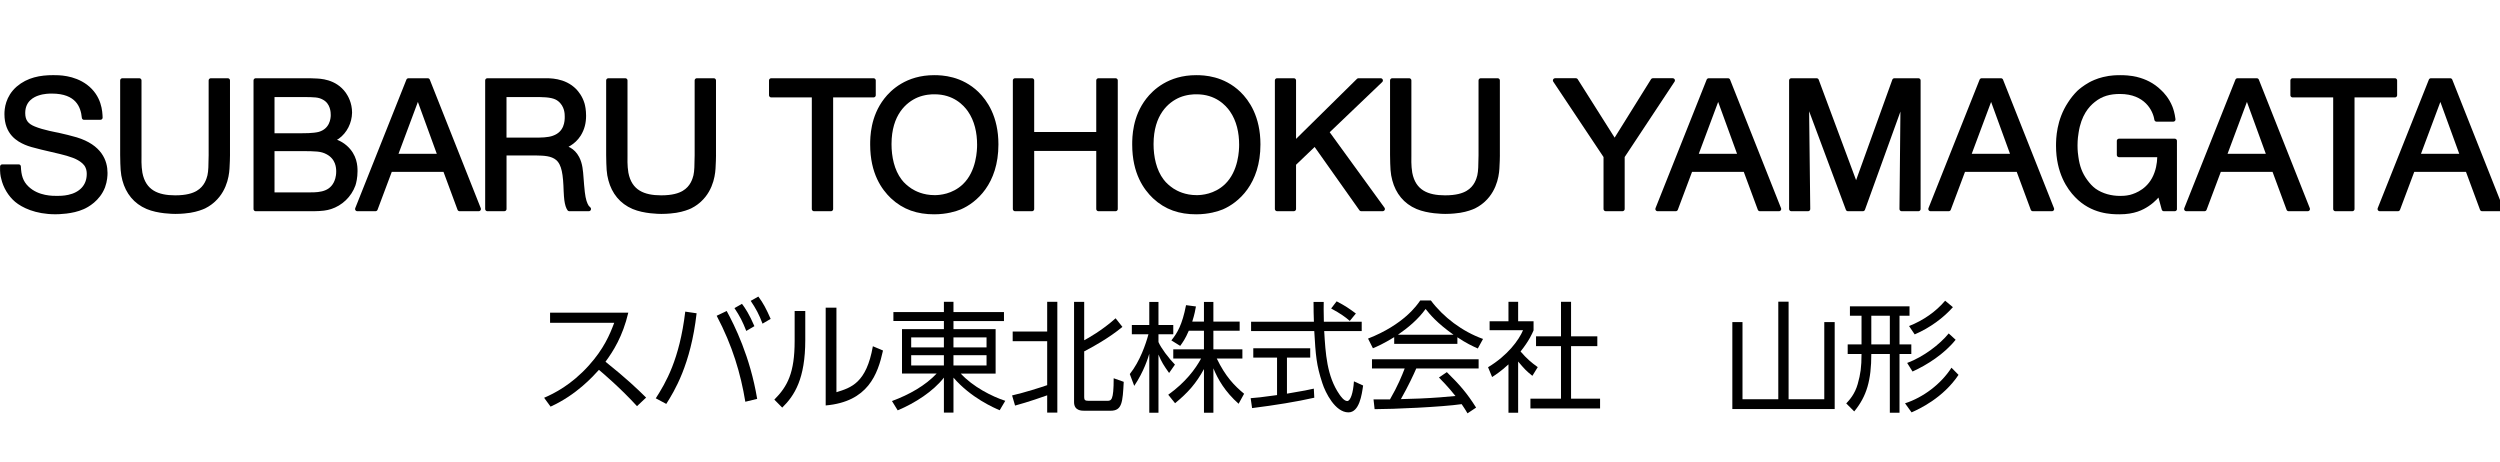 <?xml version="1.0" encoding="utf-8"?>
<!-- Generator: Adobe Illustrator 28.2.0, SVG Export Plug-In . SVG Version: 6.00 Build 0)  -->
<svg version="1.1" id="レイヤー_1" xmlns="http://www.w3.org/2000/svg" xmlns:xlink="http://www.w3.org/1999/xlink" x="0px"
	 y="0px" width="141.831px" height="26.2px" viewBox="0 0 141.831 26.2" enable-background="new 0 0 141.831 26.2"
	 xml:space="preserve">
<g>
	<path d="M35.645,17.738c-0.318,1.349-0.86,2.195-1.294,2.784c1.172,0.936,1.796,1.531,2.304,2.033l-0.516,0.487
		c-0.955-1.043-1.943-1.877-2.16-2.06c-0.332,0.366-1.268,1.416-2.744,2.087l-0.366-0.502c0.562-0.243,1.538-0.725,2.534-1.829
		c0.847-0.941,1.191-1.747,1.443-2.425h-3.639v-0.576H35.645z"/>
	<path d="M39.52,17.773c-0.332,2.927-1.273,4.431-1.721,5.142l-0.596-0.318c0.562-0.874,1.348-2.195,1.673-4.918L39.52,17.773z
		 M42.284,22.792c-0.264-1.599-0.725-3.17-1.625-4.878l0.568-0.271c0.434,0.8,1.328,2.574,1.729,4.986L42.284,22.792z
		 M42.094,17.237c0.184,0.243,0.414,0.589,0.705,1.267l-0.461,0.271c-0.217-0.549-0.359-0.827-0.67-1.295L42.094,17.237z
		 M43.023,16.824c0.278,0.372,0.454,0.711,0.698,1.267l-0.461,0.271c-0.203-0.535-0.359-0.826-0.671-1.294L43.023,16.824z"/>
	<path d="M45.685,19.297c0,2.188-0.61,3.15-1.308,3.827l-0.447-0.453c0.752-0.753,1.152-1.524,1.152-3.327v-1.7h0.603V19.297z
		 M47.454,22.25c0.833-0.257,1.7-0.521,2.066-2.607l0.575,0.243c-0.298,1.355-0.854,2.906-3.252,3.116v-5.548h0.61V22.25z"/>
	<path d="M56.958,18.213h-2.865v0.46h2.391v2.521h-1.978c0.685,0.745,1.769,1.301,2.526,1.545l-0.318,0.535
		c-0.318-0.136-1.625-0.698-2.621-1.85v1.985h-0.543v-1.985c-0.609,0.779-1.625,1.437-2.621,1.856l-0.325-0.528
		c0.989-0.366,1.897-0.881,2.534-1.559h-1.965v-2.521h2.377v-0.46h-2.865v-0.509h2.865v-0.582h0.543v0.582h2.865V18.213z
		 M51.694,19.141v0.569h1.855v-0.569H51.694z M51.694,20.151v0.582h1.855v-0.582H51.694z M55.969,19.141h-1.877v0.569h1.877V19.141z
		 M55.969,20.151h-1.877v0.582h1.877V20.151z"/>
	<path d="M57.418,22.434c0.712-0.163,1.667-0.468,1.991-0.583v-2.493h-1.957v-0.549h1.957v-1.687h0.576v6.287h-0.576v-0.982
		c-0.142,0.054-1.09,0.386-1.822,0.582L57.418,22.434z M61.509,17.122v2.182c0.204-0.108,1.022-0.562,1.782-1.247l0.386,0.488
		c-0.725,0.609-1.728,1.165-2.168,1.389v2.602c0,0.155,0.048,0.203,0.244,0.203h1.044c0.25,0,0.385,0,0.385-1.28l0.57,0.203
		c-0.062,1.158-0.088,1.64-0.746,1.64h-1.497c-0.149,0-0.575,0-0.575-0.488v-5.69H61.509z"/>
	<path d="M66.326,21.16c-0.298-0.421-0.427-0.617-0.603-1.044v3.3h-0.521V20.07c-0.062,0.21-0.305,1.009-0.854,1.822l-0.252-0.671
		c0.576-0.718,0.916-1.721,1.058-2.256h-0.942v-0.528h0.99v-1.308h0.521v1.308h0.84v0.528h-0.84v0.44
		c0.135,0.325,0.568,0.907,0.935,1.28L66.326,21.16z M68.839,23.416h-0.535v-2.479c-0.44,0.806-0.901,1.334-1.64,1.938l-0.387-0.481
		c0.982-0.704,1.539-1.456,1.863-2.053h-1.578v-0.521h1.741v-1.057h-0.86c-0.197,0.46-0.346,0.664-0.488,0.86l-0.501-0.312
		c0.339-0.421,0.616-0.881,0.833-1.999l0.562,0.074c-0.041,0.217-0.074,0.427-0.21,0.86h0.664v-1.117h0.535v1.117h1.491v0.516
		h-1.491v1.057h1.646v0.521H69.03c0.494,1.023,0.995,1.538,1.551,1.999l-0.312,0.568c-0.772-0.684-1.179-1.396-1.43-2.012V23.416z"
		/>
	<path d="M74.563,22.563c-0.975,0.223-2.234,0.427-3.529,0.589l-0.081-0.562c0.284-0.021,0.644-0.054,1.497-0.176v-2.127h-1.348
		v-0.529h3.23v0.529h-1.32v2.046c0.976-0.163,1.268-0.224,1.524-0.285L74.563,22.563z M75.098,17.129
		c-0.006,0.23-0.006,0.501,0.008,1.124h2.147v0.528h-2.128c0.074,1.261,0.149,2.562,0.861,3.591c0.074,0.108,0.264,0.38,0.447,0.38
		c0.182,0,0.338-0.461,0.379-1.118l0.521,0.237c-0.074,0.515-0.21,1.524-0.834,1.524c-0.752,0-1.307-1.125-1.477-1.653
		c-0.346-1.043-0.379-1.585-0.461-2.961h-3.584v-0.528h3.564c-0.014-0.318-0.021-0.725-0.021-1.124H75.098z M76.576,18.206
		c-0.257-0.224-0.528-0.42-1.057-0.705l0.312-0.406c0.494,0.258,0.697,0.399,1.091,0.691L76.576,18.206z"/>
	<path d="M82.68,19.507h-3.584v-0.38c-0.604,0.373-0.977,0.535-1.207,0.63l-0.277-0.548c2.02-0.793,2.777-1.891,2.961-2.162h0.604
		c0.703,0.942,1.781,1.762,2.959,2.182l-0.297,0.542c-0.299-0.135-0.678-0.312-1.158-0.637V19.507z M82.083,21.112
		c0.725,0.711,1.139,1.186,1.66,2.012l-0.488,0.325c-0.107-0.183-0.189-0.312-0.332-0.521c-1.131,0.163-3.895,0.285-4.938,0.285
		l-0.062-0.556h0.935c0.428-0.732,0.685-1.362,0.834-1.755h-1.856v-0.521h6.05v0.521h-3.537c-0.162,0.372-0.434,0.962-0.873,1.741
		c0.169-0.007,0.928-0.027,1.07-0.034c0.826-0.034,1.523-0.095,2.025-0.143c-0.068-0.088-0.406-0.515-0.936-1.05L82.083,21.112z
		 M82.464,18.992c-0.957-0.678-1.35-1.166-1.586-1.464c-0.428,0.597-1.003,1.07-1.572,1.464H82.464z"/>
	<path d="M86.128,23.416h-0.549v-2.744c-0.426,0.393-0.738,0.596-0.928,0.718l-0.23-0.556c1.125-0.677,1.754-1.551,1.984-2.1h-1.896
		v-0.508h1.07v-1.104h0.549v1.104h0.875v0.515c-0.068,0.162-0.244,0.582-0.738,1.199c0.357,0.413,0.596,0.616,0.975,0.888
		l-0.305,0.494c-0.359-0.291-0.434-0.373-0.807-0.812V23.416z M89.13,17.122v1.958h1.49v0.556h-1.49v2.98h1.646v0.556h-3.951v-0.556
		h1.734v-2.98h-1.416V19.08h1.416v-1.958H89.13z"/>
	<path d="M101.471,17.115v5.535h2.025v-4.377h0.59v4.933H98.28v-4.933h0.576v4.377h2.031v-5.535H101.471z"/>
	<path d="M107.215,23.416v-3.334h-1.051c0,1.484-0.256,2.392-0.969,3.259l-0.453-0.453c0.184-0.197,0.488-0.529,0.65-1.098
		c0.162-0.576,0.217-0.962,0.217-1.708h-0.785V19.54h0.785v-1.626h-0.658v-0.535h3.381v0.535h-0.568v1.626h0.67v0.542h-0.67v3.334
		H107.215z M107.215,17.914h-1.051v1.626h1.051V17.914z M108.077,22.881c1.029-0.332,2.039-1.091,2.635-2.02l0.4,0.406
		c-0.881,1.321-2.25,1.945-2.664,2.128L108.077,22.881z M108.198,20.591c0.928-0.346,1.85-1.051,2.357-1.674l0.393,0.359
		c-0.643,0.806-1.625,1.43-2.445,1.802L108.198,20.591z M108.305,18.497c0.814-0.318,1.539-0.833,2.047-1.437l0.441,0.366
		c-0.523,0.589-1.281,1.165-2.168,1.545L108.305,18.497z"/>
</g>
<g>
	<g>
		<path stroke="#000000" stroke-width="0.25" stroke-linecap="round" stroke-linejoin="round" stroke-miterlimit="10" d="
			M4.767,6.671c-0.062-0.65-0.372-1.487-1.829-1.487c-0.113,0-0.454,0-0.785,0.113C1.895,5.38,1.306,5.638,1.306,6.413
			c0,0.465,0.207,0.712,0.62,0.878C2.412,7.497,3.238,7.642,3.29,7.653l0.527,0.124C3.982,7.818,4.147,7.86,4.312,7.91
			c1.364,0.414,1.663,1.25,1.663,1.901c0,0.134-0.01,0.434-0.134,0.774c-0.279,0.724-0.909,1.064-1.146,1.167
			c-0.6,0.27-1.395,0.279-1.55,0.279c-1.126,0-1.849-0.382-2.2-0.671c-0.372-0.311-0.651-0.785-0.754-1.25
			C0.149,9.966,0.119,9.78,0.129,9.45h0.93c0.021,0.495,0.114,0.888,0.476,1.229c0.609,0.579,1.477,0.559,1.715,0.559
			c0.104,0,0.372,0,0.65-0.062c0.672-0.145,1.146-0.589,1.146-1.302c0-0.062,0-0.269-0.093-0.444C4.767,9.036,4.168,8.83,4.127,8.82
			c-0.341-0.134-0.92-0.258-1.756-0.454C1.906,8.251,1.678,8.19,1.462,8.097C1.058,7.921,0.377,7.56,0.377,6.475
			c0-0.289,0.052-0.94,0.65-1.467c0.579-0.496,1.271-0.62,1.994-0.62c0.289,0,1.126-0.01,1.839,0.517
			c0.795,0.6,0.826,1.437,0.837,1.767H4.767z"/>
		<path stroke="#000000" stroke-width="0.25" stroke-linecap="round" stroke-linejoin="round" stroke-miterlimit="10" d="
			M12.923,8.81c0,0.206-0.011,0.413-0.021,0.619c-0.011,0.311-0.062,1.25-0.796,1.922c-0.093,0.083-0.258,0.228-0.526,0.361
			c-0.135,0.062-0.424,0.176-0.806,0.237c-0.155,0.021-0.444,0.062-0.826,0.062c-0.146,0-0.972-0.011-1.581-0.269
			c-0.682-0.289-1.115-0.837-1.302-1.539C6.963,9.832,6.953,9.523,6.942,8.789V4.564h0.961V8.82c0,0.104-0.021,0.589,0.052,1.002
			c0.207,1.074,0.981,1.385,1.983,1.385c0.65,0,1.033-0.124,1.281-0.269c0.495-0.289,0.619-0.765,0.671-0.961
			c0.062-0.289,0.062-0.568,0.072-1.167V4.564h0.961V8.81z"/>
		<path stroke="#000000" stroke-width="0.25" stroke-linecap="round" stroke-linejoin="round" stroke-miterlimit="10" d="
			M17.371,4.564c0.165,0,0.33,0,0.495,0.011c0.269,0.01,1.126,0.021,1.653,0.764c0.113,0.166,0.33,0.527,0.33,1.054
			c-0.01,0.537-0.269,1.064-0.702,1.374c-0.093,0.062-0.165,0.104-0.372,0.187c0.155,0.041,0.486,0.113,0.816,0.402
			c0.548,0.485,0.568,1.064,0.568,1.354c0,0.361-0.072,0.65-0.114,0.774c-0.217,0.6-0.712,1.074-1.312,1.261
			c-0.228,0.072-0.444,0.104-0.93,0.113h-3.295V4.564H17.371z M15.449,7.684h1.694c0.011,0,0.65,0.01,0.981-0.083
			c0.692-0.206,0.765-0.837,0.765-1.074c0-0.155-0.011-0.713-0.507-0.981C18.084,5.38,17.836,5.39,17.226,5.38h-1.777V7.684z
			 M15.449,11.041h1.88c0.631,0,1.364,0.041,1.715-0.631c0.062-0.124,0.155-0.341,0.155-0.682c0-0.228-0.031-0.774-0.609-1.085
			c-0.361-0.196-0.682-0.186-1.426-0.196h-1.715V11.041z"/>
		<path stroke="#000000" stroke-width="0.25" stroke-linecap="round" stroke-linejoin="round" stroke-miterlimit="10" d="
			M27.159,11.857h-1.085l-0.826-2.231h-3.109l-0.837,2.231h-1.033l2.903-7.293h1.095L27.159,11.857z M23.709,5.421l-1.281,3.43
			h2.531L23.709,5.421z"/>
		<path stroke="#000000" stroke-width="0.25" stroke-linecap="round" stroke-linejoin="round" stroke-miterlimit="10" d="
			M30.873,4.564c0.259,0,1.126-0.041,1.736,0.589c0.103,0.113,0.319,0.361,0.434,0.754c0.031,0.114,0.082,0.341,0.082,0.661
			c0,0.383-0.082,0.733-0.289,1.064c-0.31,0.485-0.764,0.65-0.939,0.713c0.206,0.041,0.599,0.145,0.847,0.619
			c0.186,0.352,0.207,0.744,0.237,1.126c0.021,0.279,0.042,0.548,0.072,0.816c0.052,0.444,0.135,0.672,0.248,0.847l0.104,0.104
			h-1.105c-0.031-0.041-0.062-0.104-0.093-0.196c-0.062-0.206-0.083-0.393-0.104-0.806c-0.03-0.961-0.104-1.55-0.465-1.869
			c-0.33-0.279-0.795-0.279-1.198-0.29h-1.828v3.161H27.65V4.564H30.873z M28.611,7.932h1.735c0.32,0,0.765,0,1.064-0.114
			c0.733-0.258,0.754-0.939,0.754-1.188c0-0.176,0-0.651-0.424-0.992c-0.237-0.186-0.558-0.248-1.157-0.258h-1.973V7.932z"/>
		<path stroke="#000000" stroke-width="0.25" stroke-linecap="round" stroke-linejoin="round" stroke-miterlimit="10" d="
			M40.496,8.81c0,0.206-0.011,0.413-0.021,0.619c-0.011,0.311-0.062,1.25-0.796,1.922c-0.093,0.083-0.258,0.228-0.526,0.361
			c-0.135,0.062-0.424,0.176-0.806,0.237c-0.155,0.021-0.444,0.062-0.826,0.062c-0.146,0-0.972-0.011-1.581-0.269
			c-0.682-0.289-1.115-0.837-1.302-1.539c-0.104-0.372-0.113-0.682-0.124-1.415V4.564h0.961V8.82c0,0.104-0.021,0.589,0.052,1.002
			c0.207,1.074,0.981,1.385,1.983,1.385c0.65,0,1.033-0.124,1.281-0.269c0.495-0.289,0.619-0.765,0.671-0.961
			c0.062-0.289,0.062-0.568,0.072-1.167V4.564h0.961V8.81z"/>
		<path stroke="#000000" stroke-width="0.25" stroke-linecap="round" stroke-linejoin="round" stroke-miterlimit="10" d="
			M49.559,5.401h-2.418v6.456h-0.96V5.401h-2.428V4.564h5.806V5.401z"/>
		<path stroke="#000000" stroke-width="0.25" stroke-linecap="round" stroke-linejoin="round" stroke-miterlimit="10" d="
			M55.422,5.308c0.465,0.454,1.096,1.332,1.096,2.882c0,2.2-1.22,3.213-2.056,3.574c-0.259,0.104-0.765,0.269-1.468,0.269
			c-0.919,0-1.693-0.248-2.365-0.878c-0.496-0.476-1.137-1.343-1.137-2.954c0-0.414,0.011-1.55,0.775-2.531
			c0.361-0.465,1.198-1.281,2.727-1.281C53.439,4.388,54.513,4.43,55.422,5.308z M52.014,5.411
			c-0.683,0.289-1.561,1.043-1.561,2.768c0,0.713,0.155,1.509,0.6,2.087c0.154,0.207,0.361,0.383,0.589,0.537
			c0.227,0.145,0.691,0.393,1.384,0.393c0.289,0,1.054-0.052,1.684-0.65c0.827-0.785,0.848-2.056,0.848-2.335
			c0-0.692-0.145-1.395-0.548-1.973c-0.248-0.352-0.857-1.022-2.015-1.013C52.84,5.225,52.437,5.236,52.014,5.411z"/>
		<path stroke="#000000" stroke-width="0.25" stroke-linecap="round" stroke-linejoin="round" stroke-miterlimit="10" d="
			M63.289,11.857h-0.971V8.438h-3.771v3.419h-0.961V4.564h0.961v3.048h3.771V4.564h0.971V11.857z"/>
		<path stroke="#000000" stroke-width="0.25" stroke-linecap="round" stroke-linejoin="round" stroke-miterlimit="10" d="
			M70.288,5.308c0.465,0.454,1.095,1.332,1.095,2.882c0,2.2-1.219,3.213-2.056,3.574c-0.258,0.104-0.764,0.269-1.467,0.269
			c-0.919,0-1.694-0.248-2.365-0.878c-0.496-0.476-1.137-1.343-1.137-2.954c0-0.414,0.011-1.55,0.775-2.531
			c0.361-0.465,1.198-1.281,2.727-1.281C68.304,4.388,69.379,4.43,70.288,5.308z M66.879,5.411c-0.682,0.289-1.56,1.043-1.56,2.768
			c0,0.713,0.155,1.509,0.6,2.087c0.154,0.207,0.361,0.383,0.588,0.537c0.228,0.145,0.692,0.393,1.385,0.393
			c0.289,0,1.054-0.052,1.684-0.65c0.826-0.785,0.848-2.056,0.848-2.335c0-0.692-0.145-1.395-0.548-1.973
			c-0.248-0.352-0.857-1.022-2.015-1.013C67.706,5.225,67.302,5.236,66.879,5.411z"/>
		<path stroke="#000000" stroke-width="0.25" stroke-linecap="round" stroke-linejoin="round" stroke-miterlimit="10" d="
			M75.272,7.487l3.172,4.369h-1.22l-2.623-3.708l-1.198,1.146v2.562h-0.951V4.564h0.951v3.615l3.667-3.615h1.26L75.272,7.487z"/>
		<path stroke="#000000" stroke-width="0.25" stroke-linecap="round" stroke-linejoin="round" stroke-miterlimit="10" d="
			M84.967,8.81c0,0.206-0.01,0.413-0.021,0.619c-0.01,0.311-0.062,1.25-0.795,1.922c-0.094,0.083-0.259,0.228-0.527,0.361
			c-0.134,0.062-0.424,0.176-0.806,0.237c-0.155,0.021-0.444,0.062-0.826,0.062c-0.145,0-0.972-0.011-1.581-0.269
			c-0.682-0.289-1.115-0.837-1.301-1.539c-0.104-0.372-0.114-0.682-0.124-1.415V4.564h0.96V8.82c0,0.104-0.021,0.589,0.052,1.002
			c0.207,1.074,0.981,1.385,1.983,1.385c0.651,0,1.033-0.124,1.281-0.269c0.496-0.289,0.62-0.765,0.671-0.961
			c0.062-0.289,0.062-0.568,0.073-1.167V4.564h0.96V8.81z"/>
		<path stroke="#000000" stroke-width="0.25" stroke-linecap="round" stroke-linejoin="round" stroke-miterlimit="10" d="
			M92.047,8.871v2.985h-0.95V8.871l-2.872-4.308h1.178l2.2,3.481l2.169-3.481h1.126L92.047,8.871z"/>
		<path stroke="#000000" stroke-width="0.25" stroke-linecap="round" stroke-linejoin="round" stroke-miterlimit="10" d="
			M100.927,11.857h-1.085l-0.826-2.231h-3.109l-0.837,2.231h-1.033l2.902-7.293h1.096L100.927,11.857z M97.477,5.421l-1.281,3.43
			h2.53L97.477,5.421z"/>
		<path stroke="#000000" stroke-width="0.25" stroke-linecap="round" stroke-linejoin="round" stroke-miterlimit="10" d="
			M108.836,11.857h-0.95l0.062-6.26l-2.262,6.26h-0.848l-2.335-6.26l0.072,6.26h-0.95V4.564h1.437l2.241,6.022l2.17-6.022h1.363
			V11.857z"/>
		<path stroke="#000000" stroke-width="0.25" stroke-linecap="round" stroke-linejoin="round" stroke-miterlimit="10" d="
			M116.412,11.857h-1.085l-0.826-2.231h-3.109l-0.837,2.231h-1.033l2.902-7.293h1.096L116.412,11.857z M112.962,5.421l-1.281,3.43
			h2.53L112.962,5.421z"/>
		<path stroke="#000000" stroke-width="0.25" stroke-linecap="round" stroke-linejoin="round" stroke-miterlimit="10" d="
			M123.38,11.857h-0.619l-0.248-0.909c-0.124,0.145-0.311,0.393-0.682,0.641c-0.311,0.207-0.765,0.444-1.581,0.444
			c-0.454,0-1.55-0.01-2.438-0.94c-0.424-0.434-1.044-1.322-1.044-2.819c0-0.413,0.021-1.426,0.661-2.396
			c0.145-0.228,0.32-0.444,0.507-0.631c0.113-0.104,0.319-0.278,0.65-0.465c0.113-0.062,0.403-0.206,0.754-0.289
			c0.413-0.104,0.785-0.104,0.94-0.104c0.372,0,1.426,0.011,2.241,0.816c0.135,0.124,0.424,0.424,0.609,0.889
			c0.052,0.134,0.124,0.351,0.166,0.682h-0.951c-0.082-0.558-0.589-1.57-2.076-1.57c-0.578,0-1.063,0.124-1.508,0.485
			c-0.352,0.279-0.806,0.796-0.961,1.818c-0.021,0.113-0.062,0.402-0.062,0.733c0,0.33,0.03,0.537,0.051,0.682
			c0.073,0.527,0.218,0.94,0.527,1.363c0.155,0.207,0.289,0.362,0.496,0.517c0.423,0.3,0.95,0.435,1.467,0.435
			c0.093,0,0.33,0,0.589-0.062c0.351-0.093,1.136-0.382,1.477-1.343c0.166-0.454,0.166-0.878,0.166-1.043h-2.294V7.993h3.161V11.857
			z"/>
		<path stroke="#000000" stroke-width="0.25" stroke-linecap="round" stroke-linejoin="round" stroke-miterlimit="10" d="
			M130.925,11.857h-1.085l-0.826-2.231h-3.109l-0.837,2.231h-1.033l2.902-7.293h1.096L130.925,11.857z M127.475,5.421l-1.281,3.43
			h2.53L127.475,5.421z"/>
		<path stroke="#000000" stroke-width="0.25" stroke-linecap="round" stroke-linejoin="round" stroke-miterlimit="10" d="
			M135.87,5.401h-2.417v6.456h-0.961V5.401h-2.428V4.564h5.806V5.401z"/>
		<path stroke="#000000" stroke-width="0.25" stroke-linecap="round" stroke-linejoin="round" stroke-miterlimit="10" d="
			M141.899,11.857h-1.085l-0.826-2.231h-3.109l-0.837,2.231h-1.033l2.902-7.293h1.096L141.899,11.857z M138.449,5.421l-1.281,3.43
			h2.53L138.449,5.421z"/>
	</g>
</g>
</svg>
